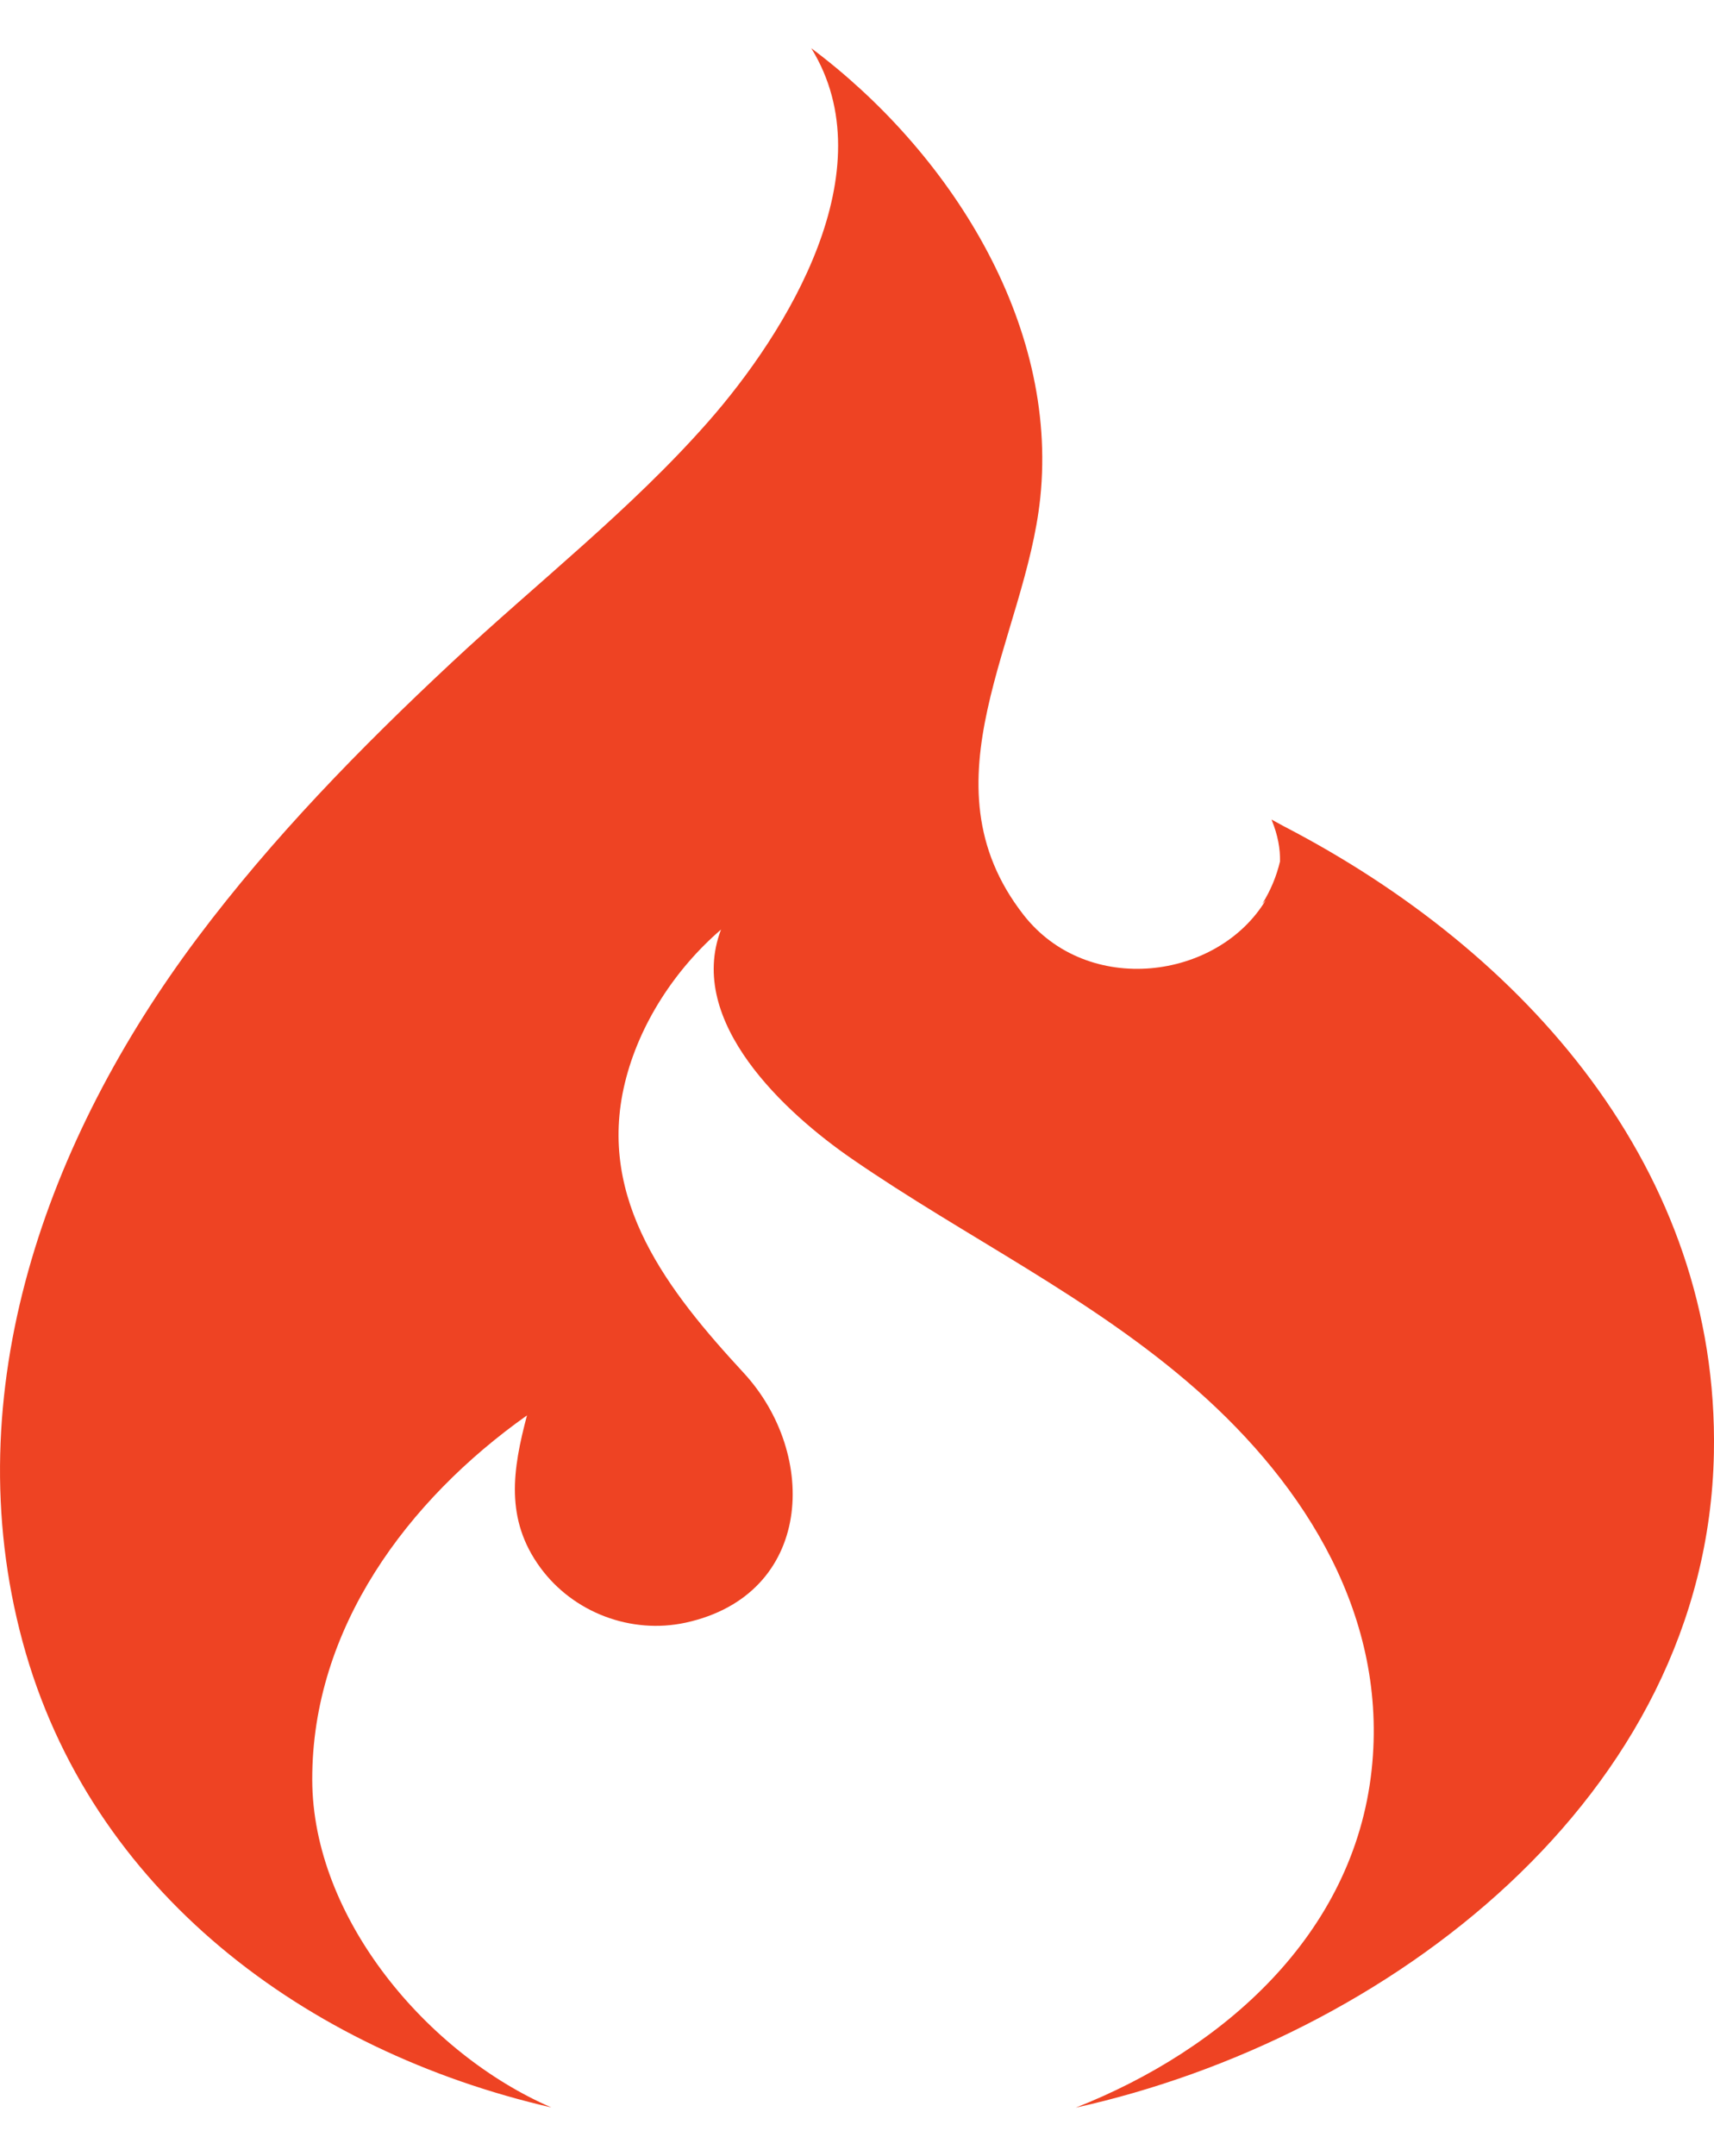 <svg width="35" height="44" viewBox="0 0 35 44" fill="none" xmlns="http://www.w3.org/2000/svg">
<path d="M11.26 43.012C11.259 43.012 11.259 43.011 11.258 43.011C6.264 41.861 1.841 38.611 0.461 33.504C-0.92 28.394 0.959 23.242 4.028 19.146C5.563 17.099 7.358 15.263 9.226 13.519C10.964 11.896 12.879 10.404 14.453 8.617C16.077 6.774 18.107 3.477 16.566 0.984C19.363 3.074 21.619 6.566 21.242 10.164C20.941 13.034 18.787 15.957 20.897 18.667C22.209 20.352 24.865 19.999 25.846 18.372L25.774 18.449C25.942 18.182 26.065 17.889 26.138 17.581C26.143 17.332 26.099 17.053 25.964 16.726L26.221 16.866C31.139 19.416 35.109 23.87 34.998 29.657C34.863 36.692 28.309 41.615 21.967 43.015C24.968 41.832 27.644 39.49 28.009 36.122C28.345 33.015 26.68 30.336 24.424 28.355C22.28 26.47 19.721 25.255 17.389 23.646C16.045 22.719 14.004 20.858 14.723 18.972C13.788 19.776 13.051 20.901 12.76 22.102C12.179 24.497 13.656 26.363 15.182 28.015C16.727 29.683 16.607 32.547 14.002 33.117C12.888 33.359 11.707 32.913 11.033 31.993C10.308 31.004 10.468 29.993 10.761 28.887C8.326 30.61 6.369 33.232 6.376 36.321C6.381 39.153 8.739 41.922 11.258 43.011C11.259 43.011 11.259 43.011 11.26 43.012L11.26 43.012Z" fill="#EE4323"/>
</svg>
